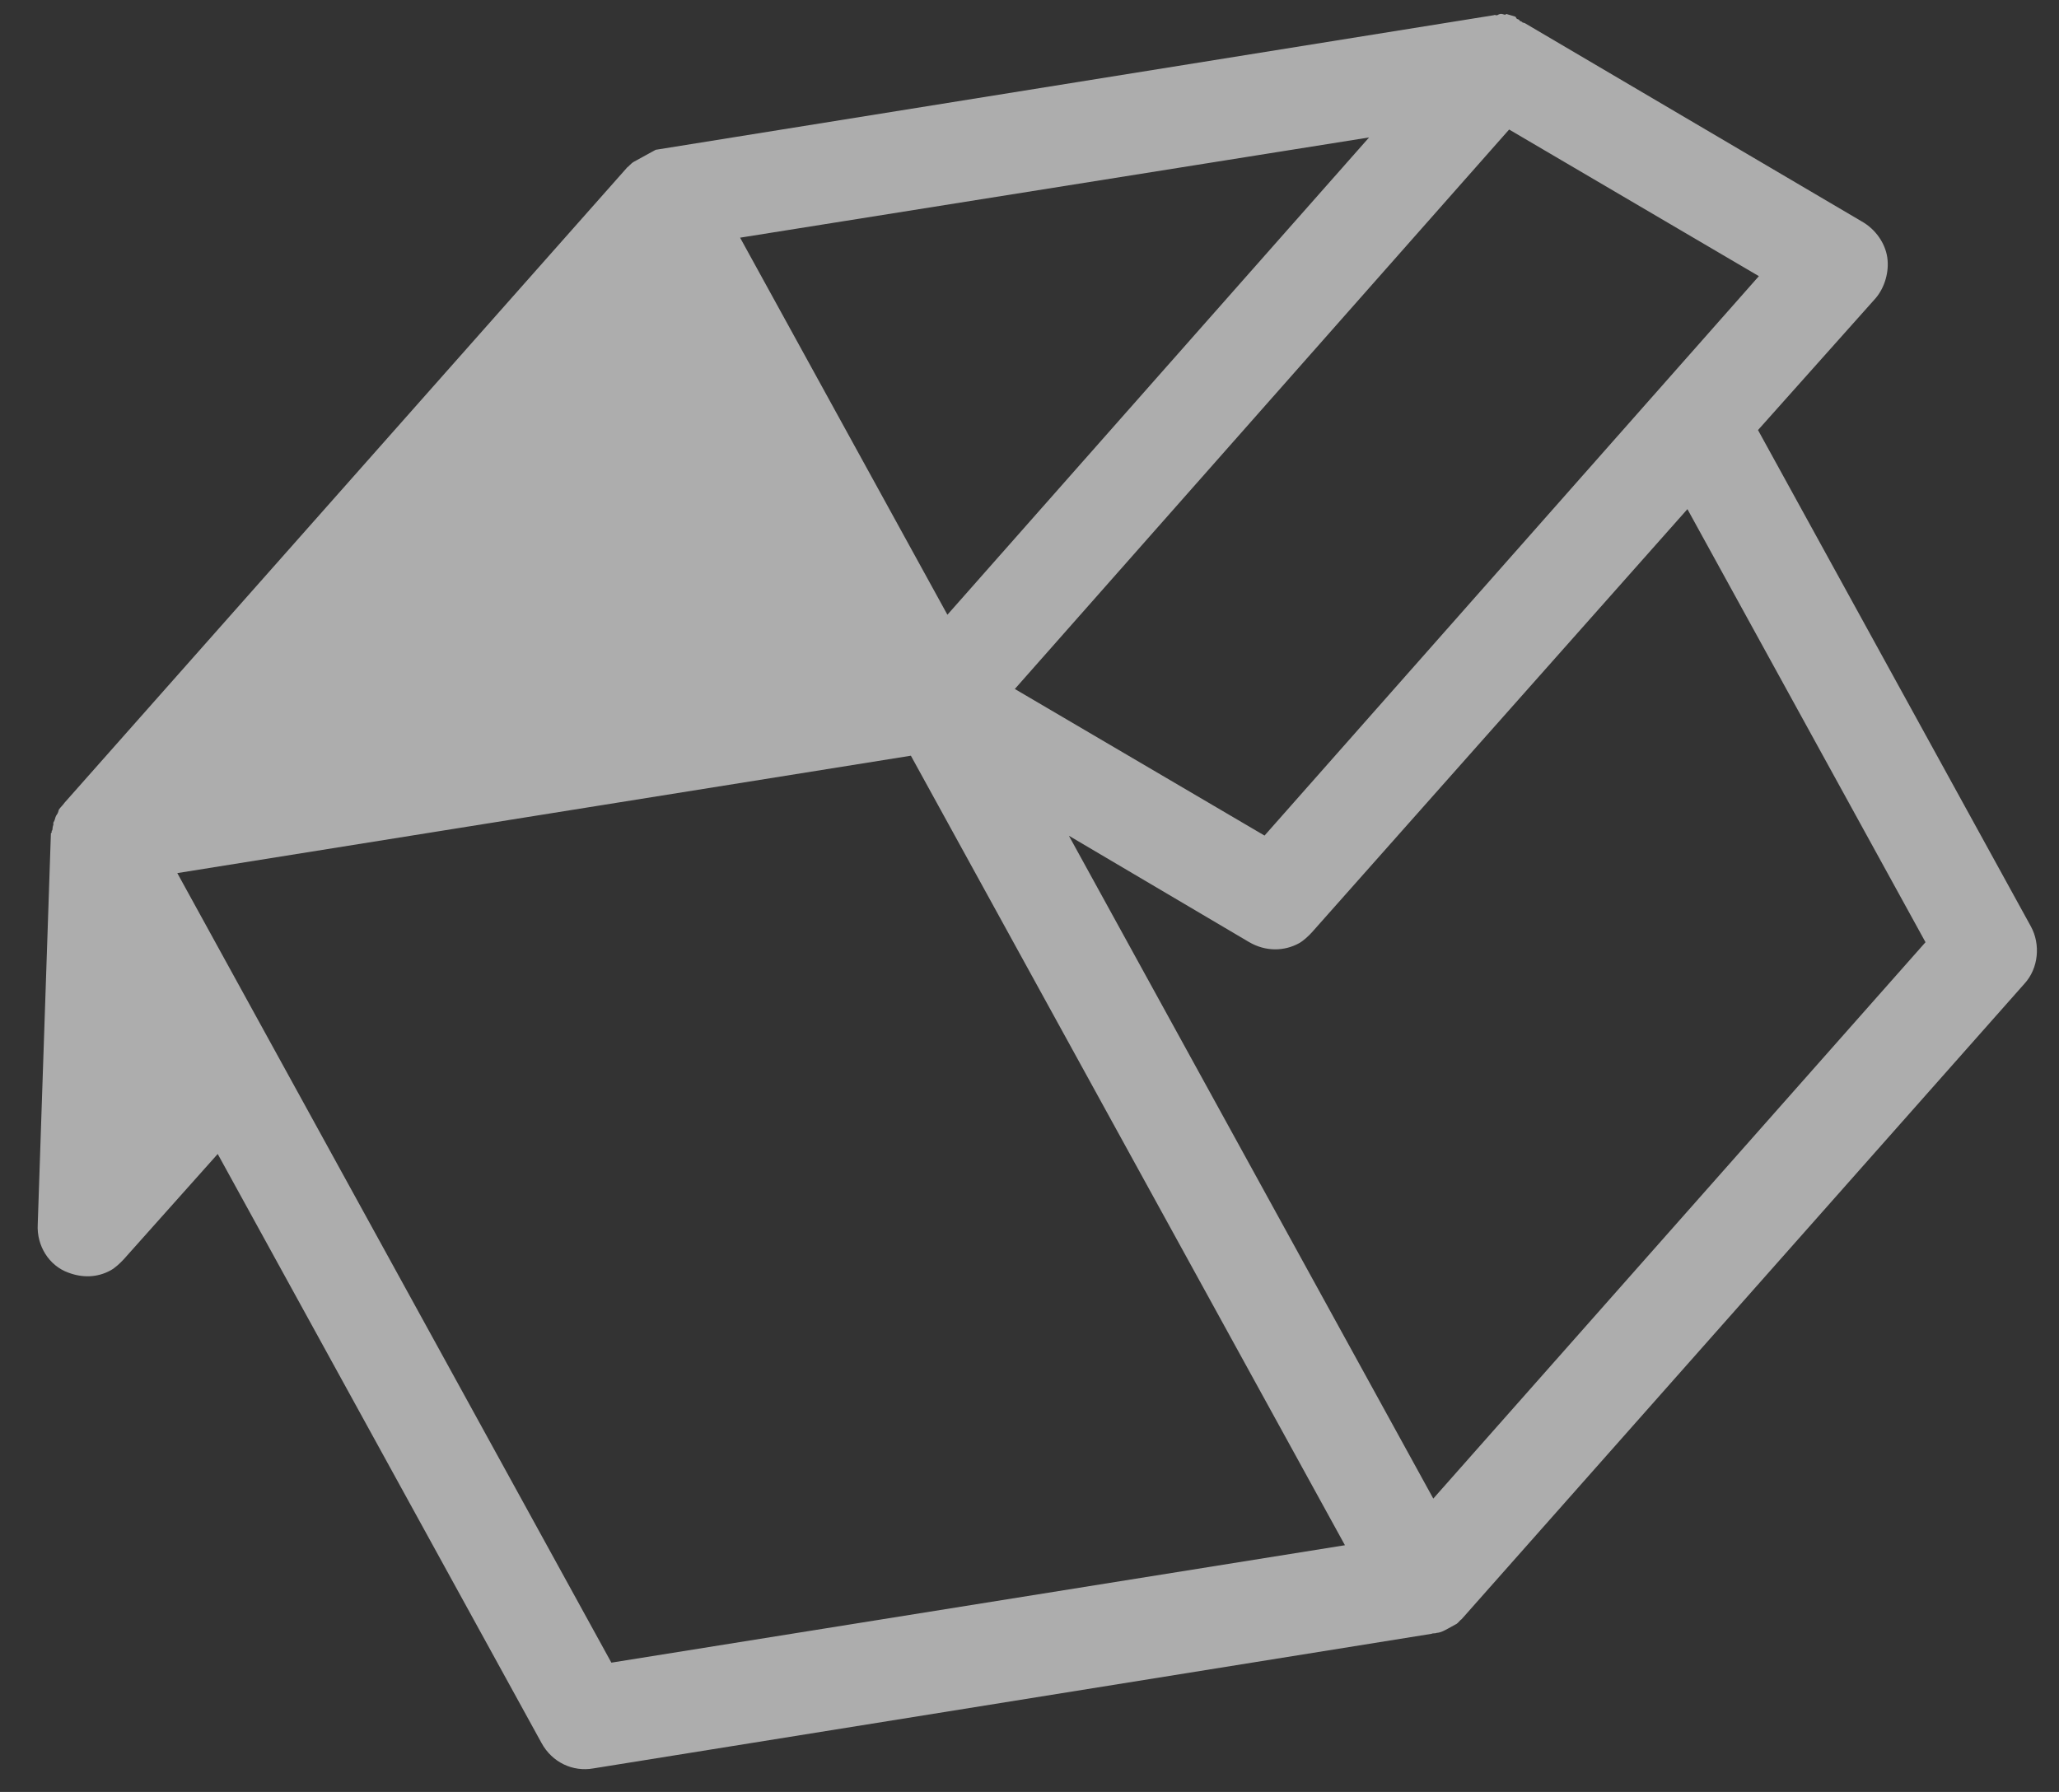 <svg width="54" height="47" viewBox="0 0 54 47" fill="none" xmlns="http://www.w3.org/2000/svg">
<rect x="0" y="0" width="54" height="47" fill="#333333" stroke="none"/>
<path opacity="0.6" d="M15.565 46.382L37.546 42.852C37.584 42.831 37.644 42.848 37.682 42.827C37.78 42.824 37.895 42.761 37.971 42.718C38.048 42.676 38.086 42.655 38.162 42.613C38.162 42.613 38.162 42.613 38.201 42.592C38.239 42.571 38.294 42.49 38.333 42.469L53.092 25.803C53.467 25.396 53.518 24.764 53.263 24.3L46.106 11.28L49.189 7.824C49.432 7.54 49.551 7.122 49.496 6.75C49.441 6.378 49.19 6.013 48.829 5.809L39.989 0.606L39.929 0.589C39.908 0.55 39.87 0.571 39.849 0.532C39.827 0.494 39.789 0.515 39.768 0.476C39.768 0.476 39.768 0.476 39.746 0.438C39.687 0.42 39.687 0.42 39.627 0.402L39.568 0.385L39.508 0.367L39.47 0.388L39.411 0.371C39.351 0.353 39.313 0.374 39.275 0.395C39.236 0.416 39.215 0.378 39.177 0.399L17.196 3.929C17.196 3.929 17.196 3.929 17.158 3.95L17.12 3.971L17.081 3.992C17.043 4.013 17.043 4.013 17.005 4.034C16.966 4.055 16.966 4.055 16.928 4.076C16.89 4.097 16.89 4.097 16.852 4.118C16.813 4.139 16.775 4.16 16.699 4.202C16.66 4.223 16.66 4.223 16.622 4.244C16.546 4.287 16.49 4.367 16.452 4.388L1.692 21.055C1.637 21.135 1.599 21.156 1.543 21.237L1.526 21.297C1.509 21.357 1.471 21.378 1.454 21.437L1.437 21.497C1.42 21.557 1.382 21.578 1.403 21.616L1.386 21.676C1.369 21.736 1.39 21.774 1.352 21.795C1.352 21.795 1.373 21.834 1.335 21.855L0.99 32.107C0.956 32.679 1.291 33.199 1.789 33.378C2.167 33.522 2.558 33.509 2.902 33.319C3.017 33.256 3.149 33.133 3.243 33.032L5.71 30.267L14.205 45.721C14.481 46.223 15.021 46.48 15.565 46.382ZM46.129 7.243L33.164 21.916L26.615 18.071L39.579 3.397L46.129 7.243ZM19.41 6.234L35.906 3.605L24.847 16.124L19.41 6.234ZM28.033 21.92L32.755 24.707C33.197 24.967 33.685 24.95 34.068 24.74C34.183 24.677 34.315 24.554 34.408 24.452L44.255 13.354L50.499 24.713L37.59 39.306L28.033 21.92ZM4.65 22.9L23.889 19.821L35.273 40.529L16.034 43.609L4.65 22.9Z" fill="white"/>
</svg>

